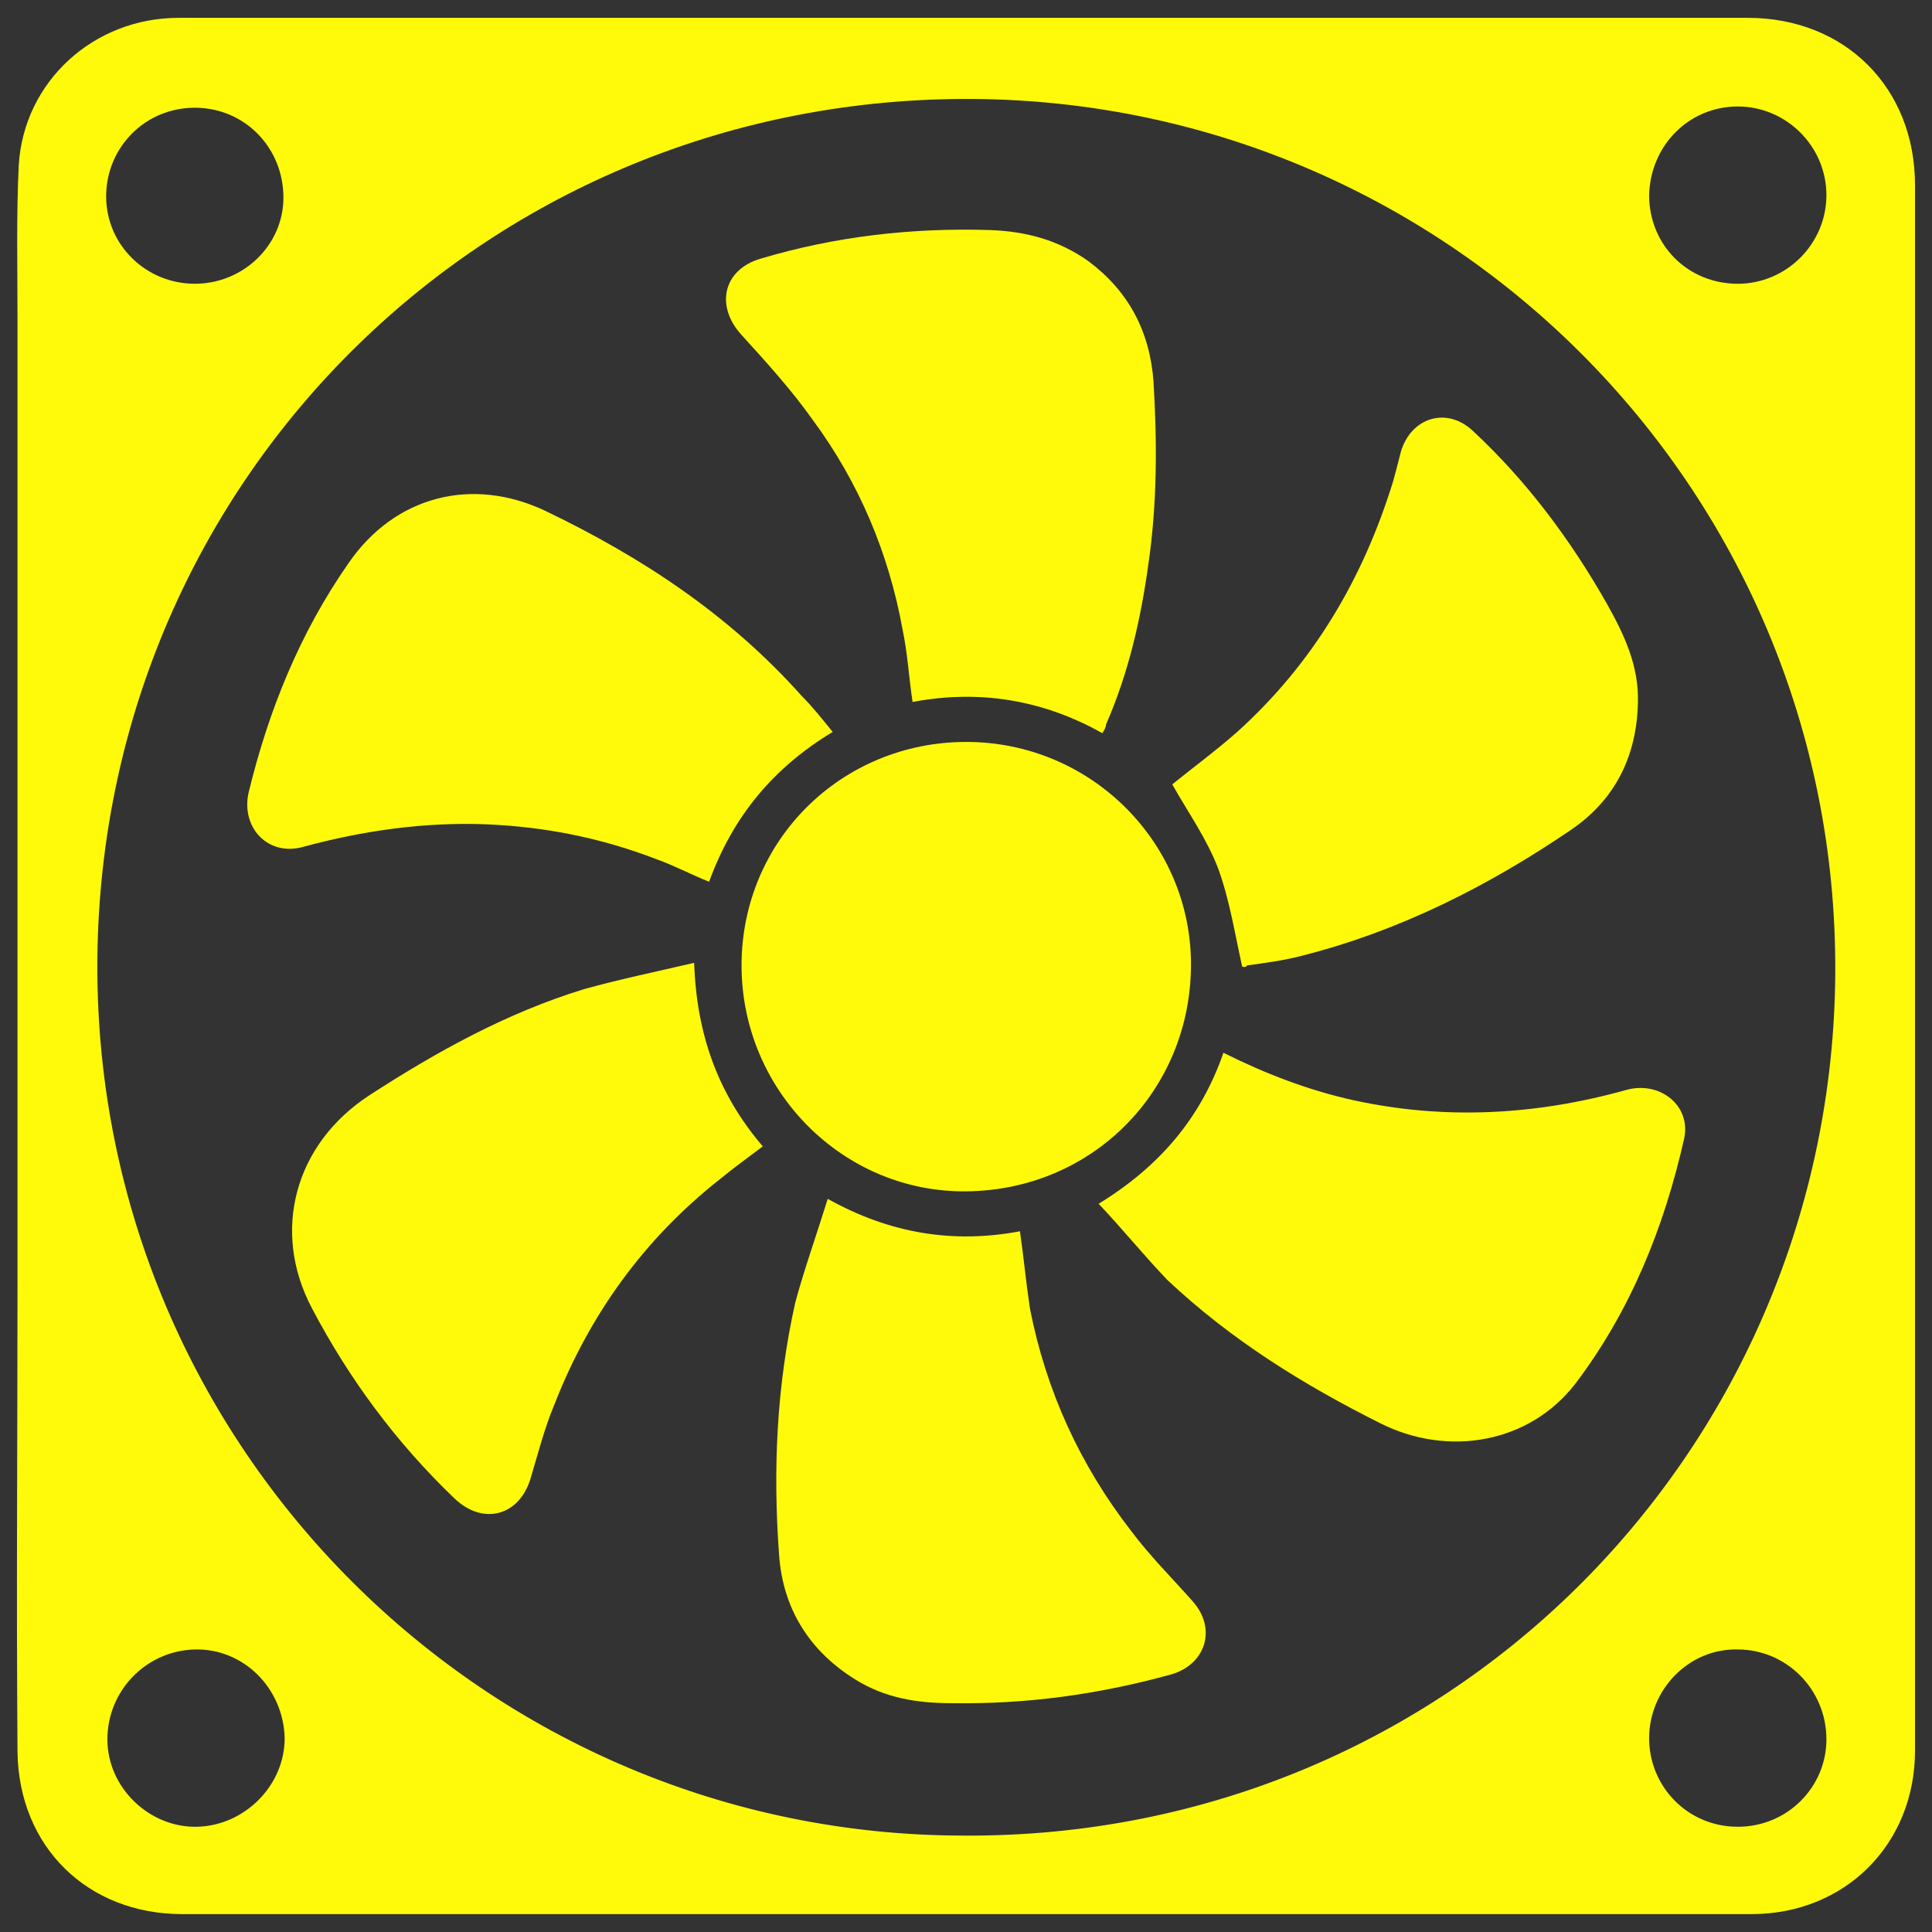 <?xml version="1.0" encoding="UTF-8"?><svg id="Layer_1" xmlns="http://www.w3.org/2000/svg" viewBox="0 0 512 512"><rect x="0" y="0" width="512" height="512" fill="#333333" stroke="none"/><defs><style>.cls-1{fill:#fffa0a;stroke-width:0px;}</style></defs><path class="cls-1" d="M4.64,255.83V84.8c0-13.56-.33-27.46.33-41.02C6.3,21.61,24.82,4.73,47.32,4.73h415.85c25.8,0,44.33,18.53,44.33,44.33v414.86c0,24.81-18.53,43.34-43.34,43.34H48.31c-25.14,0-43.34-17.86-43.67-43.01-.33-41.68,0-83.37,0-124.72v-83.7ZM252.43,486.42c130.02,2.32,231.58-100.57,233.9-225.63,2.32-129.35-101.23-233.57-228.27-234.56C130.03,25.25,27.47,126.15,25.82,253.19c-1.65,128.03,100.9,231.58,226.62,233.24h0ZM75.44,460.62c-.33-13.23-10.92-23.82-23.82-23.49s-23.16,10.92-23.16,23.82,11.25,23.49,23.82,23.16,23.16-10.92,23.16-23.49h0ZM460.53,75.2c12.9,0,23.49-10.59,23.49-23.49s-10.59-23.49-23.49-23.49-23.16,10.26-23.49,23.49c0,13.23,10.26,23.49,23.49,23.49ZM51.62,75.2c12.9,0,23.49-10.26,23.49-22.83,0-13.23-10.26-23.82-23.49-23.82s-23.49,10.59-23.49,23.49,10.59,23.16,23.49,23.16h0ZM437.04,460.62c0,12.9,10.26,23.49,23.49,23.49s23.49-10.59,23.49-23.16c0-13.23-10.59-23.82-23.49-23.82-12.9-.33-23.49,10.59-23.49,23.49h0Z"/><path class="cls-1" d="M256.07,196.62c33.08,0,59.88,26.8,59.55,59.55-.33,33.08-26.14,59.22-59.55,59.55-32.75.33-59.55-26.8-59.55-59.88s26.47-59.22,59.55-59.22ZM220.67,193.97c-15.88,9.59-26.47,22.5-32.75,39.7-4.96-1.98-9.26-4.3-13.89-5.95-14.56-5.62-29.44-8.6-44.99-9.26-16.54-.66-32.75,1.65-48.63,5.95-9.26,2.65-16.54-4.96-14.56-14.23,5.29-21.83,13.56-42.35,26.47-60.87,12.24-17.86,32.75-23.16,52.27-13.89,25.47,12.24,48.63,27.46,67.82,48.96,2.98,2.98,5.29,5.95,8.27,9.59h0ZM219.35,317.7c16.54,9.26,33.41,11.91,50.95,8.6.99,6.95,1.65,13.89,2.65,20.51,4.3,21.83,13.23,41.35,26.8,58.89,4.96,6.62,10.92,12.57,16.21,18.53,6.62,7.28,3.64,16.87-5.62,19.52-19.19,5.29-38.38,7.94-58.23,7.61-8.93,0-17.53-1.32-25.47-6.29-12.24-7.61-19.19-18.86-20.18-33.08-1.65-22.5-.66-44.66,4.3-66.83,2.32-8.6,5.62-17.86,8.6-27.46h0ZM292.13,194.3c-15.88-8.93-32.75-11.58-50.29-8.27-.99-6.62-1.32-12.9-2.65-19.19-3.64-20.18-11.58-39.04-23.82-55.58-5.62-7.94-12.24-15.22-18.86-22.5-6.95-7.61-4.96-17.2,4.96-20.18,19.85-5.95,40.36-8.27,60.87-7.61,9.59.33,18.2,2.65,26.14,8.27,10.59,7.94,16.21,18.53,17.2,31.76.99,16.21.99,32.42-1.32,48.3-1.98,14.56-5.29,29.11-11.25,42.68,0,.66-.33,1.32-.99,2.32ZM329.19,256.17c-1.98-8.93-3.31-17.53-6.29-25.8-2.98-7.94-7.94-14.89-12.24-22.5,5.29-4.3,11.58-8.93,17.2-13.89,20.18-18.2,33.41-40.69,41.35-66.5.66-2.32,1.32-4.96,1.99-7.61,2.65-9.26,12.24-12.24,19.19-5.62,14.23,13.23,25.8,28.78,35.4,45.65,4.63,8.27,8.6,16.54,8.27,26.47-.33,13.89-5.95,25.47-17.53,33.41-21.83,14.89-45.32,26.8-71.13,33.41-4.96,1.32-9.92,1.98-14.89,2.65-.33.66-1.32.33-1.32.33ZM183.95,255.17c.66,18.86,6.29,34.74,18.2,48.63-3.97,2.98-7.61,5.62-11.25,8.6-20.18,15.88-34.74,36.06-44,59.88-2.65,6.29-4.3,12.9-6.29,19.52-2.98,9.92-12.57,12.57-20.18,5.29-15.22-14.56-27.79-31.43-37.71-50.29-10.92-20.51-4.63-43.67,15.22-56.57,17.86-11.58,36.39-21.83,56.9-28.12,9.59-2.65,19.19-4.63,29.11-6.95ZM291.14,319.02c16.21-9.92,27.13-22.83,33.08-40.03,11.25,5.62,22.5,9.92,34.41,12.57,24.15,5.29,48.3,3.97,72.12-2.65,8.93-2.65,17.53,3.97,15.55,12.9-5.29,23.49-14.23,45.65-28.78,64.84-12.24,15.88-33.74,19.52-51.61,10.59-20.51-10.26-39.7-22.17-56.57-38.05-6.62-6.95-11.91-13.56-18.2-20.18h0Z"/></svg>
